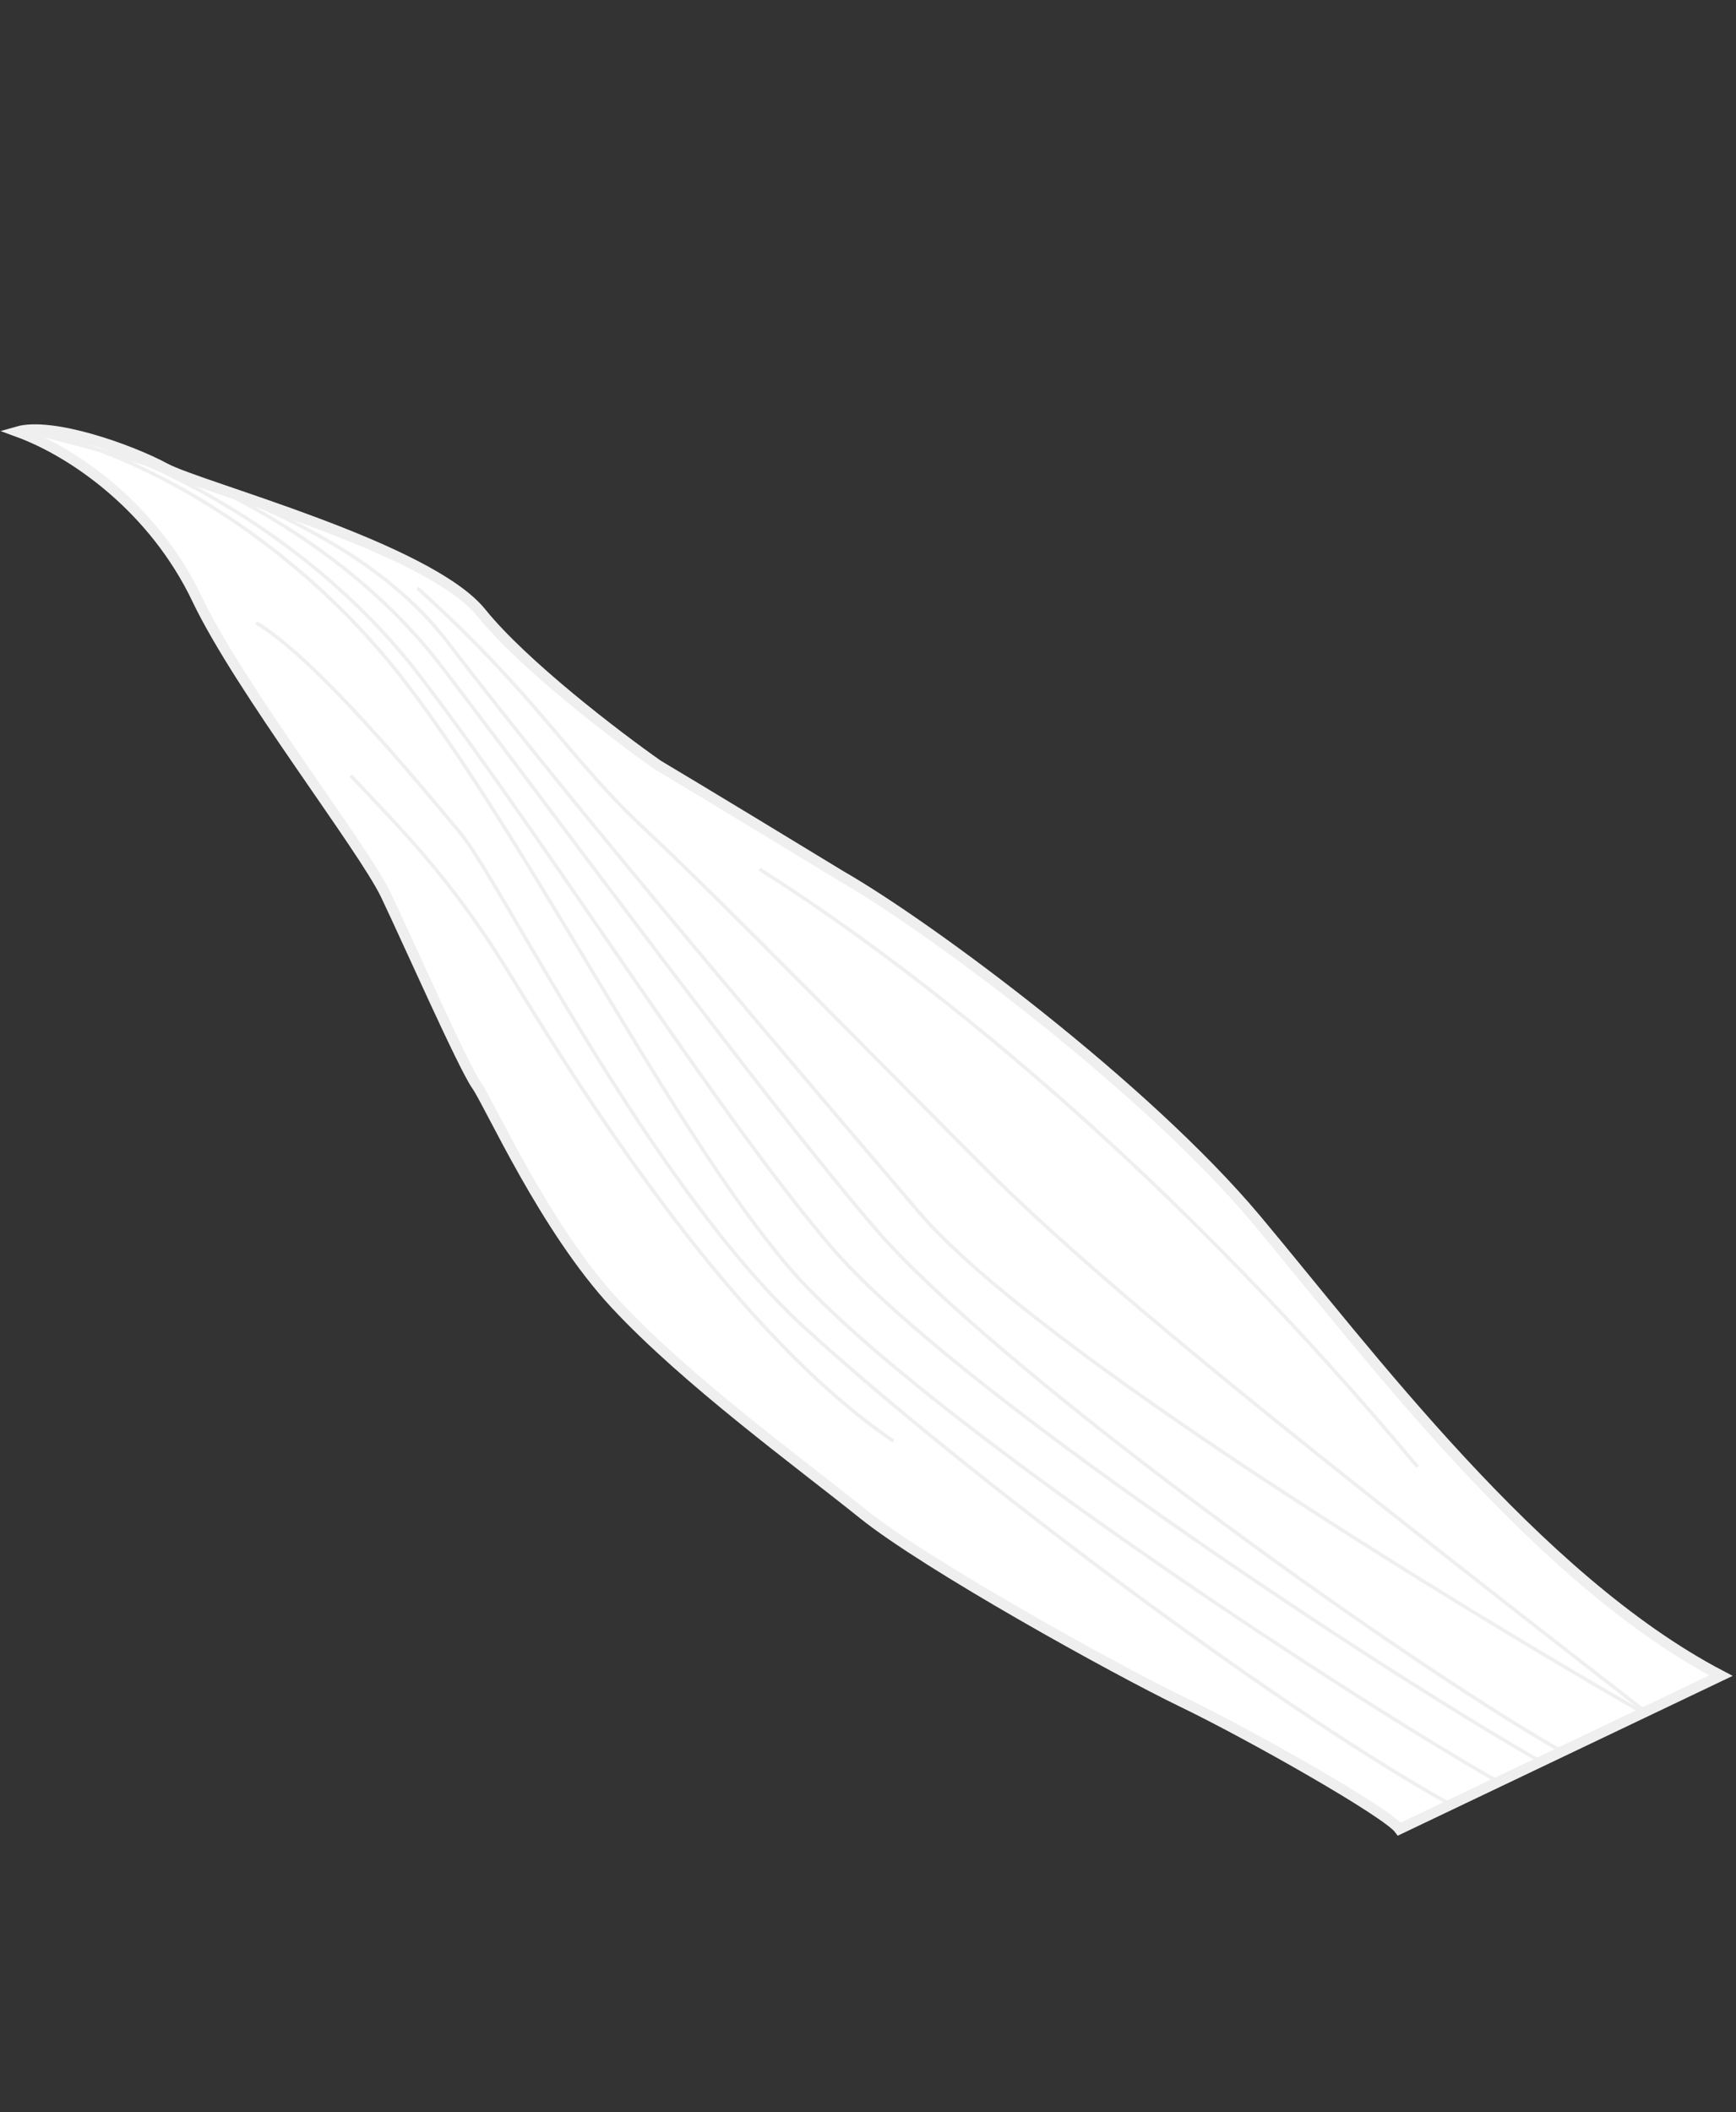 <?xml version="1.0" encoding="UTF-8"?> <svg xmlns="http://www.w3.org/2000/svg" width="495" height="602" viewBox="0 0 495 602" fill="none"><rect x="0" y="0" width="495" height="602" fill="#333333" stroke="none"/> <path d="M358.195 347.523C389.755 385.172 437.989 450.003 490.71 477.561L399.015 521.291C395.492 516.499 356.51 494.409 337.234 485.11C317.957 475.812 264.159 445.995 246.109 431.489C228.06 416.982 195.842 393.515 175.567 371.749C155.292 349.983 139.775 314.853 135.893 309.308C132.012 303.762 116.495 268.632 110.028 255.074C103.562 241.515 68.41 196.334 56.196 170.723C43.982 145.113 21.472 129.035 5 123.022C14.787 120.204 37.086 128.06 47.084 133.463C57.081 138.865 122.113 155.929 137.21 174.617C149.287 189.568 175.847 209.816 187.617 218.071C200.045 225.458 227.557 242.17 239.76 249.602C265.292 264.238 326.635 309.874 358.195 347.523Z" fill="white" stroke="#EFEFEF" stroke-width="3"></path> <path d="M404.194 418.043C337.911 338.706 269.813 281.499 216.592 247.708" stroke="#EFEFEF"></path> <path d="M468.542 488.133C419.204 459.887 295.572 384.785 261.927 345.357C228.281 305.929 163.793 230.358 127.563 182.916C101.684 149.03 49.459 133.255 7.375 122.815" stroke="#EFEFEF"></path> <path d="M445.367 499.186C396.028 470.94 282.762 389.045 249.116 349.617C215.471 310.189 162.277 237.553 126.047 190.111C89.817 142.67 27.089 122.658 7.375 122.815" stroke="#EFEFEF"></path> <path d="M439.321 502.069C389.982 473.823 270.67 394.812 237.025 355.384C203.379 315.955 156.231 240.436 120.001 192.995C83.771 145.553 27.089 122.658 7.375 122.815" stroke="#EFEFEF"></path> <path d="M427.228 507.835C377.889 479.59 258.578 400.578 224.932 361.15C191.286 321.722 152.2 242.358 115.97 194.916C79.739 147.475 29.533 125.19 7.374 122.814" stroke="#EFEFEF"></path> <path d="M73.027 177.489C90.288 187.748 119.763 223.618 131.338 237.514C142.912 251.41 185.591 338.307 229.453 378.41C273.315 418.514 361.438 485.032 412.762 513.81" stroke="#EFEFEF"></path> <path d="M254.758 410.721C210.817 380.826 169.942 317.891 145.988 278.605C128.955 250.67 115.006 236.982 99.979 221.034" stroke="#EFEFEF"></path> <path d="M469.91 488.407C371.75 412.252 313.79 365.928 280.643 332.734C247.497 299.539 205.54 256.533 184.008 236.436C161.718 215.631 153.814 199.059 119.012 167.579" stroke="#EFEFEF"></path> </svg> 